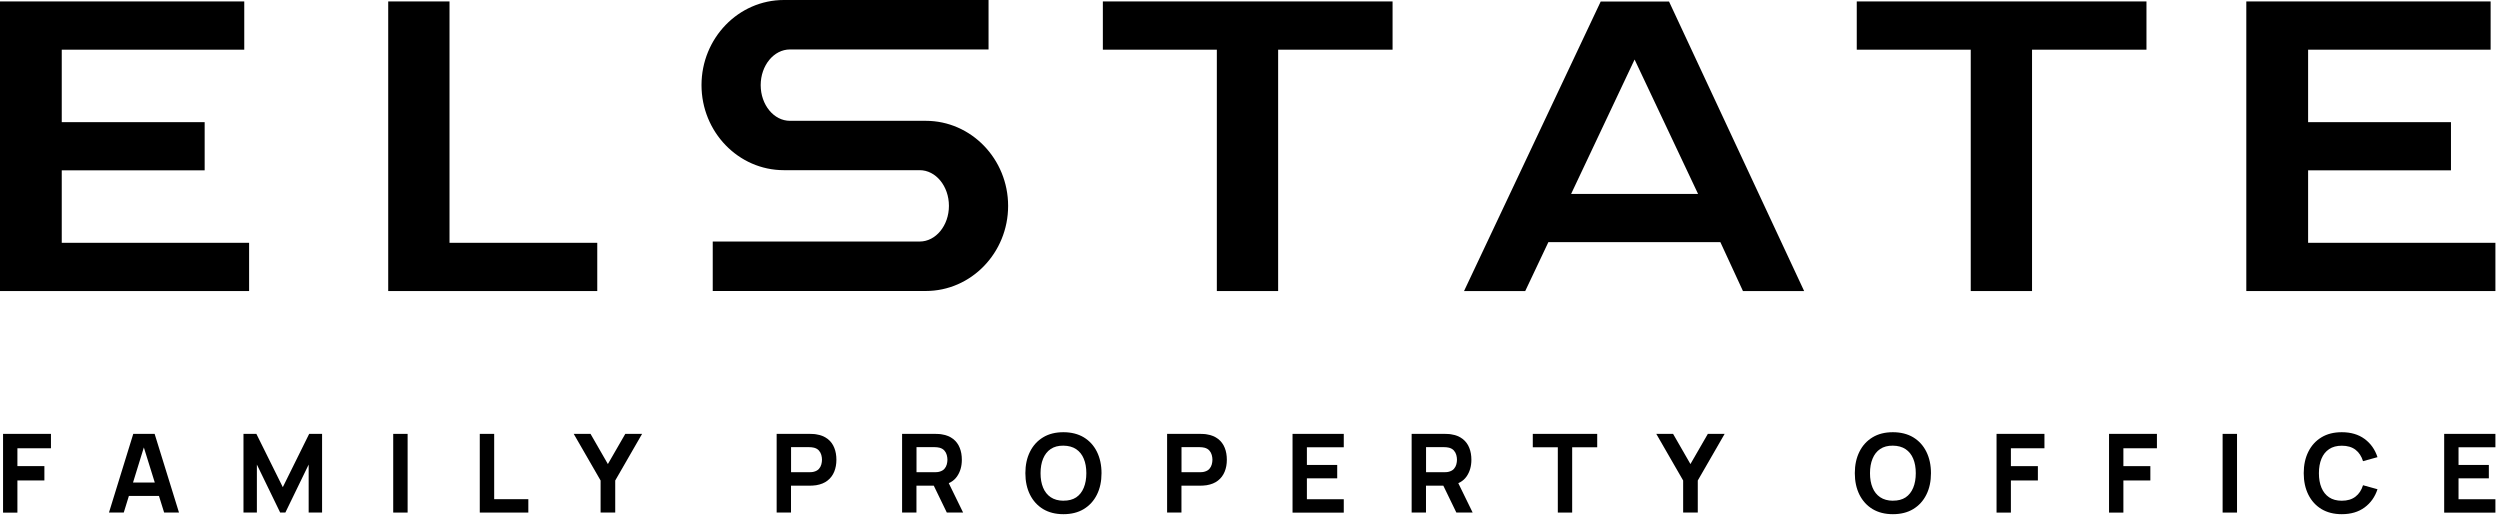 <?xml version="1.0" encoding="UTF-8"?> <svg xmlns="http://www.w3.org/2000/svg" width="189" height="39" viewBox="0 0 189 39" fill="none"><path d="M33.983 0.109H29.349V22.003H45.153V18.356H33.983V0.109Z" fill="black"></path><path d="M121.014 0.114L110.681 22.003H115.307L117.057 18.306H130.06L131.767 22.003H136.393L126.178 0.114H121.014ZM118.777 14.659L123.575 4.5L128.373 14.659H118.777Z" fill="black"></path><path d="M174.493 18.356V12.877H185.293V9.235H174.493V3.756H188.291V0.109H169.821V22.003H188.653V18.356H174.493Z" fill="black"></path><path d="M4.668 12.877H15.472V9.235H4.668V3.756H18.466V0.109H0V22.003H18.832V18.356H4.668V12.877Z" fill="black"></path><path d="M140.371 3.756H148.988V22.003H153.622V3.756H162.273V0.109H140.371V3.756Z" fill="black"></path><path d="M69.99 9.134H59.72C58.501 9.134 57.508 7.924 57.508 6.437C57.508 4.949 58.501 3.739 59.72 3.739H74.734V0H59.258C55.826 0 53.034 2.887 53.034 6.433C53.034 9.979 55.826 12.865 59.258 12.865H69.527C70.747 12.865 71.739 14.075 71.739 15.562C71.739 17.05 70.747 18.26 69.527 18.26H53.883V21.999H69.99C73.421 21.999 76.214 19.113 76.214 15.567C76.214 12.021 73.421 9.134 69.99 9.134Z" fill="black"></path><path d="M83.376 3.756H91.993V22.003H96.627V3.756H105.278V0.109H83.376V3.756Z" fill="black"></path><path d="M0.231 38.751V32.801H3.852V33.889H1.316V35.238H3.356V36.322H1.316V38.755H0.231V38.751Z" fill="black"></path><path d="M8.238 38.75L10.075 32.801H11.69L13.532 38.75H12.409L10.765 33.473H10.984L9.356 38.75H8.242H8.238ZM9.319 37.494V36.482H12.456V37.494H9.319Z" fill="black"></path><path d="M18.407 38.75V32.801H19.382L21.38 36.83L23.373 32.801H24.349V38.75H23.335V35.12L21.573 38.75H21.182L19.42 35.12V38.75H18.407Z" fill="black"></path><path d="M29.727 38.75V32.801H30.816V38.75H29.727Z" fill="black"></path><path d="M36.271 38.75V32.801H37.36V37.738H39.942V38.75H36.275H36.271Z" fill="black"></path><path d="M45.405 38.75V36.326L43.373 32.801H44.644L45.956 35.083L47.272 32.801H48.542L46.511 36.326V38.75H45.405Z" fill="black"></path><path d="M58.715 38.75V32.801H61.213C61.272 32.801 61.348 32.801 61.444 32.809C61.541 32.809 61.63 32.822 61.705 32.835C62.054 32.889 62.344 33.007 62.572 33.183C62.799 33.36 62.967 33.587 63.072 33.856C63.181 34.124 63.232 34.427 63.232 34.759C63.232 35.091 63.177 35.389 63.068 35.658C62.958 35.927 62.79 36.154 62.563 36.33C62.336 36.511 62.05 36.624 61.701 36.683C61.625 36.696 61.537 36.704 61.44 36.709C61.343 36.713 61.268 36.717 61.209 36.717H59.8V38.75H58.711H58.715ZM59.804 35.7H61.171C61.226 35.7 61.289 35.7 61.356 35.692C61.423 35.688 61.486 35.675 61.545 35.658C61.701 35.616 61.823 35.545 61.911 35.448C61.999 35.347 62.058 35.238 62.092 35.112C62.126 34.986 62.142 34.868 62.142 34.755C62.142 34.641 62.126 34.524 62.092 34.398C62.058 34.272 61.999 34.162 61.911 34.062C61.823 33.961 61.701 33.889 61.545 33.847C61.486 33.83 61.423 33.822 61.356 33.814C61.289 33.809 61.226 33.805 61.171 33.805H59.804V35.692V35.7Z" fill="black"></path><path d="M68.198 38.75V32.801H70.697C70.755 32.801 70.831 32.801 70.928 32.809C71.025 32.809 71.113 32.822 71.189 32.835C71.538 32.889 71.828 33.007 72.055 33.183C72.282 33.36 72.45 33.587 72.555 33.856C72.665 34.124 72.715 34.427 72.715 34.759C72.715 35.251 72.593 35.675 72.345 36.028C72.097 36.381 71.714 36.599 71.189 36.679L70.713 36.717H69.284V38.75H68.194H68.198ZM69.288 35.7H70.654C70.709 35.7 70.772 35.7 70.84 35.692C70.907 35.688 70.97 35.675 71.029 35.658C71.184 35.616 71.306 35.545 71.395 35.448C71.483 35.347 71.542 35.238 71.576 35.112C71.609 34.986 71.626 34.868 71.626 34.755C71.626 34.641 71.609 34.524 71.576 34.398C71.542 34.272 71.483 34.162 71.395 34.062C71.306 33.961 71.184 33.889 71.029 33.847C70.97 33.83 70.907 33.822 70.84 33.814C70.772 33.809 70.709 33.805 70.654 33.805H69.288V35.692V35.7ZM71.58 38.75L70.406 36.33L71.521 36.108L72.812 38.75H71.584H71.58Z" fill="black"></path><path d="M80.394 38.872C79.797 38.872 79.288 38.742 78.859 38.486C78.43 38.225 78.102 37.864 77.867 37.397C77.635 36.931 77.518 36.389 77.518 35.771C77.518 35.154 77.635 34.612 77.867 34.15C78.098 33.683 78.43 33.322 78.859 33.061C79.288 32.801 79.801 32.675 80.394 32.675C80.987 32.675 81.504 32.805 81.933 33.061C82.362 33.322 82.694 33.683 82.926 34.15C83.157 34.616 83.275 35.158 83.275 35.771C83.275 36.385 83.161 36.931 82.926 37.397C82.694 37.864 82.362 38.225 81.933 38.486C81.504 38.746 80.991 38.872 80.394 38.872ZM80.394 37.851C80.781 37.855 81.101 37.771 81.357 37.603C81.614 37.431 81.803 37.187 81.933 36.872C82.064 36.557 82.127 36.191 82.127 35.771C82.127 35.351 82.064 34.99 81.933 34.679C81.807 34.372 81.614 34.129 81.357 33.956C81.101 33.784 80.781 33.696 80.394 33.692C80.011 33.687 79.692 33.772 79.435 33.944C79.179 34.116 78.99 34.36 78.859 34.675C78.729 34.99 78.666 35.355 78.666 35.776C78.666 36.196 78.729 36.557 78.859 36.868C78.985 37.175 79.179 37.418 79.435 37.591C79.692 37.763 80.011 37.851 80.394 37.855V37.851Z" fill="black"></path><path d="M88.233 38.75V32.801H90.731C90.79 32.801 90.865 32.801 90.962 32.809C91.059 32.809 91.147 32.822 91.223 32.835C91.572 32.889 91.862 33.007 92.089 33.183C92.316 33.36 92.484 33.587 92.59 33.856C92.699 34.124 92.749 34.427 92.749 34.759C92.749 35.091 92.695 35.389 92.585 35.658C92.476 35.927 92.308 36.154 92.081 36.33C91.854 36.511 91.568 36.624 91.219 36.683C91.143 36.696 91.055 36.704 90.958 36.709C90.861 36.713 90.785 36.717 90.727 36.717H89.318V38.75H88.228H88.233ZM89.322 35.7H90.689C90.743 35.7 90.806 35.7 90.874 35.692C90.941 35.688 91.004 35.675 91.063 35.658C91.219 35.616 91.341 35.545 91.429 35.448C91.517 35.347 91.576 35.238 91.61 35.112C91.643 34.986 91.66 34.868 91.66 34.755C91.66 34.641 91.643 34.524 91.61 34.398C91.576 34.272 91.517 34.162 91.429 34.062C91.341 33.961 91.219 33.889 91.063 33.847C91.004 33.83 90.941 33.822 90.874 33.814C90.806 33.809 90.743 33.805 90.689 33.805H89.322V35.692V35.7Z" fill="black"></path><path d="M97.716 38.75V32.801H101.589V33.814H98.801V35.15H101.093V36.162H98.801V37.742H101.589V38.755H97.716V38.75Z" fill="black"></path><path d="M106.72 38.75V32.801H109.218C109.277 32.801 109.353 32.801 109.449 32.809C109.546 32.809 109.634 32.822 109.71 32.835C110.059 32.889 110.349 33.007 110.576 33.183C110.803 33.36 110.972 33.587 111.077 33.856C111.186 34.124 111.237 34.427 111.237 34.759C111.237 35.251 111.115 35.675 110.867 36.028C110.618 36.381 110.236 36.599 109.71 36.679L109.235 36.717H107.805V38.75H106.716H106.72ZM107.809 35.7H109.176C109.231 35.7 109.294 35.7 109.361 35.692C109.428 35.688 109.491 35.675 109.55 35.658C109.706 35.616 109.828 35.545 109.916 35.448C110.004 35.347 110.063 35.238 110.097 35.112C110.131 34.986 110.147 34.868 110.147 34.755C110.147 34.641 110.131 34.524 110.097 34.398C110.063 34.272 110.004 34.162 109.916 34.062C109.828 33.961 109.706 33.889 109.55 33.847C109.491 33.83 109.428 33.822 109.361 33.814C109.294 33.809 109.231 33.805 109.176 33.805H107.809V35.692V35.7ZM110.101 38.75L108.928 36.33L110.042 36.108L111.333 38.75H110.105H110.101Z" fill="black"></path><path d="M117.771 38.75V33.814H115.879V32.801H120.749V33.814H118.856V38.75H117.771Z" fill="black"></path><path d="M127.246 38.75V36.326L125.215 32.801H126.485L127.797 35.083L129.113 32.801H130.383L128.352 36.326V38.75H127.246Z" fill="black"></path><path d="M143.101 38.872C142.503 38.872 141.995 38.742 141.566 38.486C141.137 38.225 140.809 37.864 140.573 37.397C140.342 36.931 140.224 36.389 140.224 35.771C140.224 35.154 140.342 34.612 140.573 34.15C140.804 33.683 141.137 33.322 141.566 33.061C141.995 32.801 142.508 32.675 143.101 32.675C143.694 32.675 144.211 32.805 144.64 33.061C145.069 33.322 145.401 33.683 145.632 34.15C145.864 34.616 145.981 35.158 145.981 35.771C145.981 36.385 145.868 36.931 145.632 37.397C145.401 37.864 145.069 38.225 144.64 38.486C144.211 38.746 143.698 38.872 143.101 38.872ZM143.101 37.851C143.487 37.855 143.807 37.771 144.064 37.603C144.32 37.431 144.509 37.187 144.64 36.872C144.77 36.557 144.833 36.191 144.833 35.771C144.833 35.351 144.77 34.99 144.64 34.679C144.514 34.372 144.32 34.129 144.064 33.956C143.807 33.784 143.487 33.696 143.101 33.692C142.718 33.687 142.398 33.772 142.142 33.944C141.885 34.116 141.696 34.36 141.566 34.675C141.435 34.99 141.372 35.355 141.372 35.776C141.372 36.196 141.435 36.557 141.566 36.868C141.692 37.175 141.885 37.418 142.142 37.591C142.398 37.763 142.718 37.851 143.101 37.855V37.851Z" fill="black"></path><path d="M150.939 38.75V32.801H154.56V33.889H152.024V35.238H154.064V36.322H152.024V38.755H150.935L150.939 38.75Z" fill="black"></path><path d="M159.443 38.75V32.801H163.064V33.889H160.528V35.238H162.567V36.322H160.528V38.755H159.438L159.443 38.75Z" fill="black"></path><path d="M168.03 38.75V32.801H169.119V38.75H168.03Z" fill="black"></path><path d="M177.038 38.872C176.441 38.872 175.932 38.742 175.503 38.486C175.074 38.225 174.746 37.864 174.511 37.397C174.279 36.931 174.162 36.389 174.162 35.771C174.162 35.154 174.279 34.612 174.511 34.15C174.742 33.683 175.074 33.322 175.503 33.061C175.932 32.801 176.445 32.675 177.038 32.675C177.724 32.675 178.3 32.843 178.762 33.183C179.225 33.524 179.549 33.981 179.738 34.561L178.645 34.864C178.531 34.494 178.342 34.208 178.077 34.002C177.812 33.797 177.467 33.696 177.042 33.696C176.66 33.696 176.34 33.78 176.083 33.952C175.827 34.124 175.633 34.364 175.503 34.679C175.373 34.99 175.31 35.355 175.31 35.776C175.31 36.196 175.373 36.561 175.503 36.872C175.633 37.183 175.827 37.427 176.083 37.599C176.34 37.771 176.66 37.855 177.042 37.855C177.467 37.855 177.812 37.75 178.077 37.544C178.342 37.339 178.531 37.053 178.645 36.683L179.738 36.986C179.549 37.565 179.225 38.023 178.762 38.364C178.3 38.704 177.728 38.872 177.038 38.872Z" fill="black"></path><path d="M184.78 38.75V32.801H188.653V33.814H185.865V35.15H188.157V36.162H185.865V37.742H188.653V38.755H184.78V38.75Z" fill="black"></path></svg> 